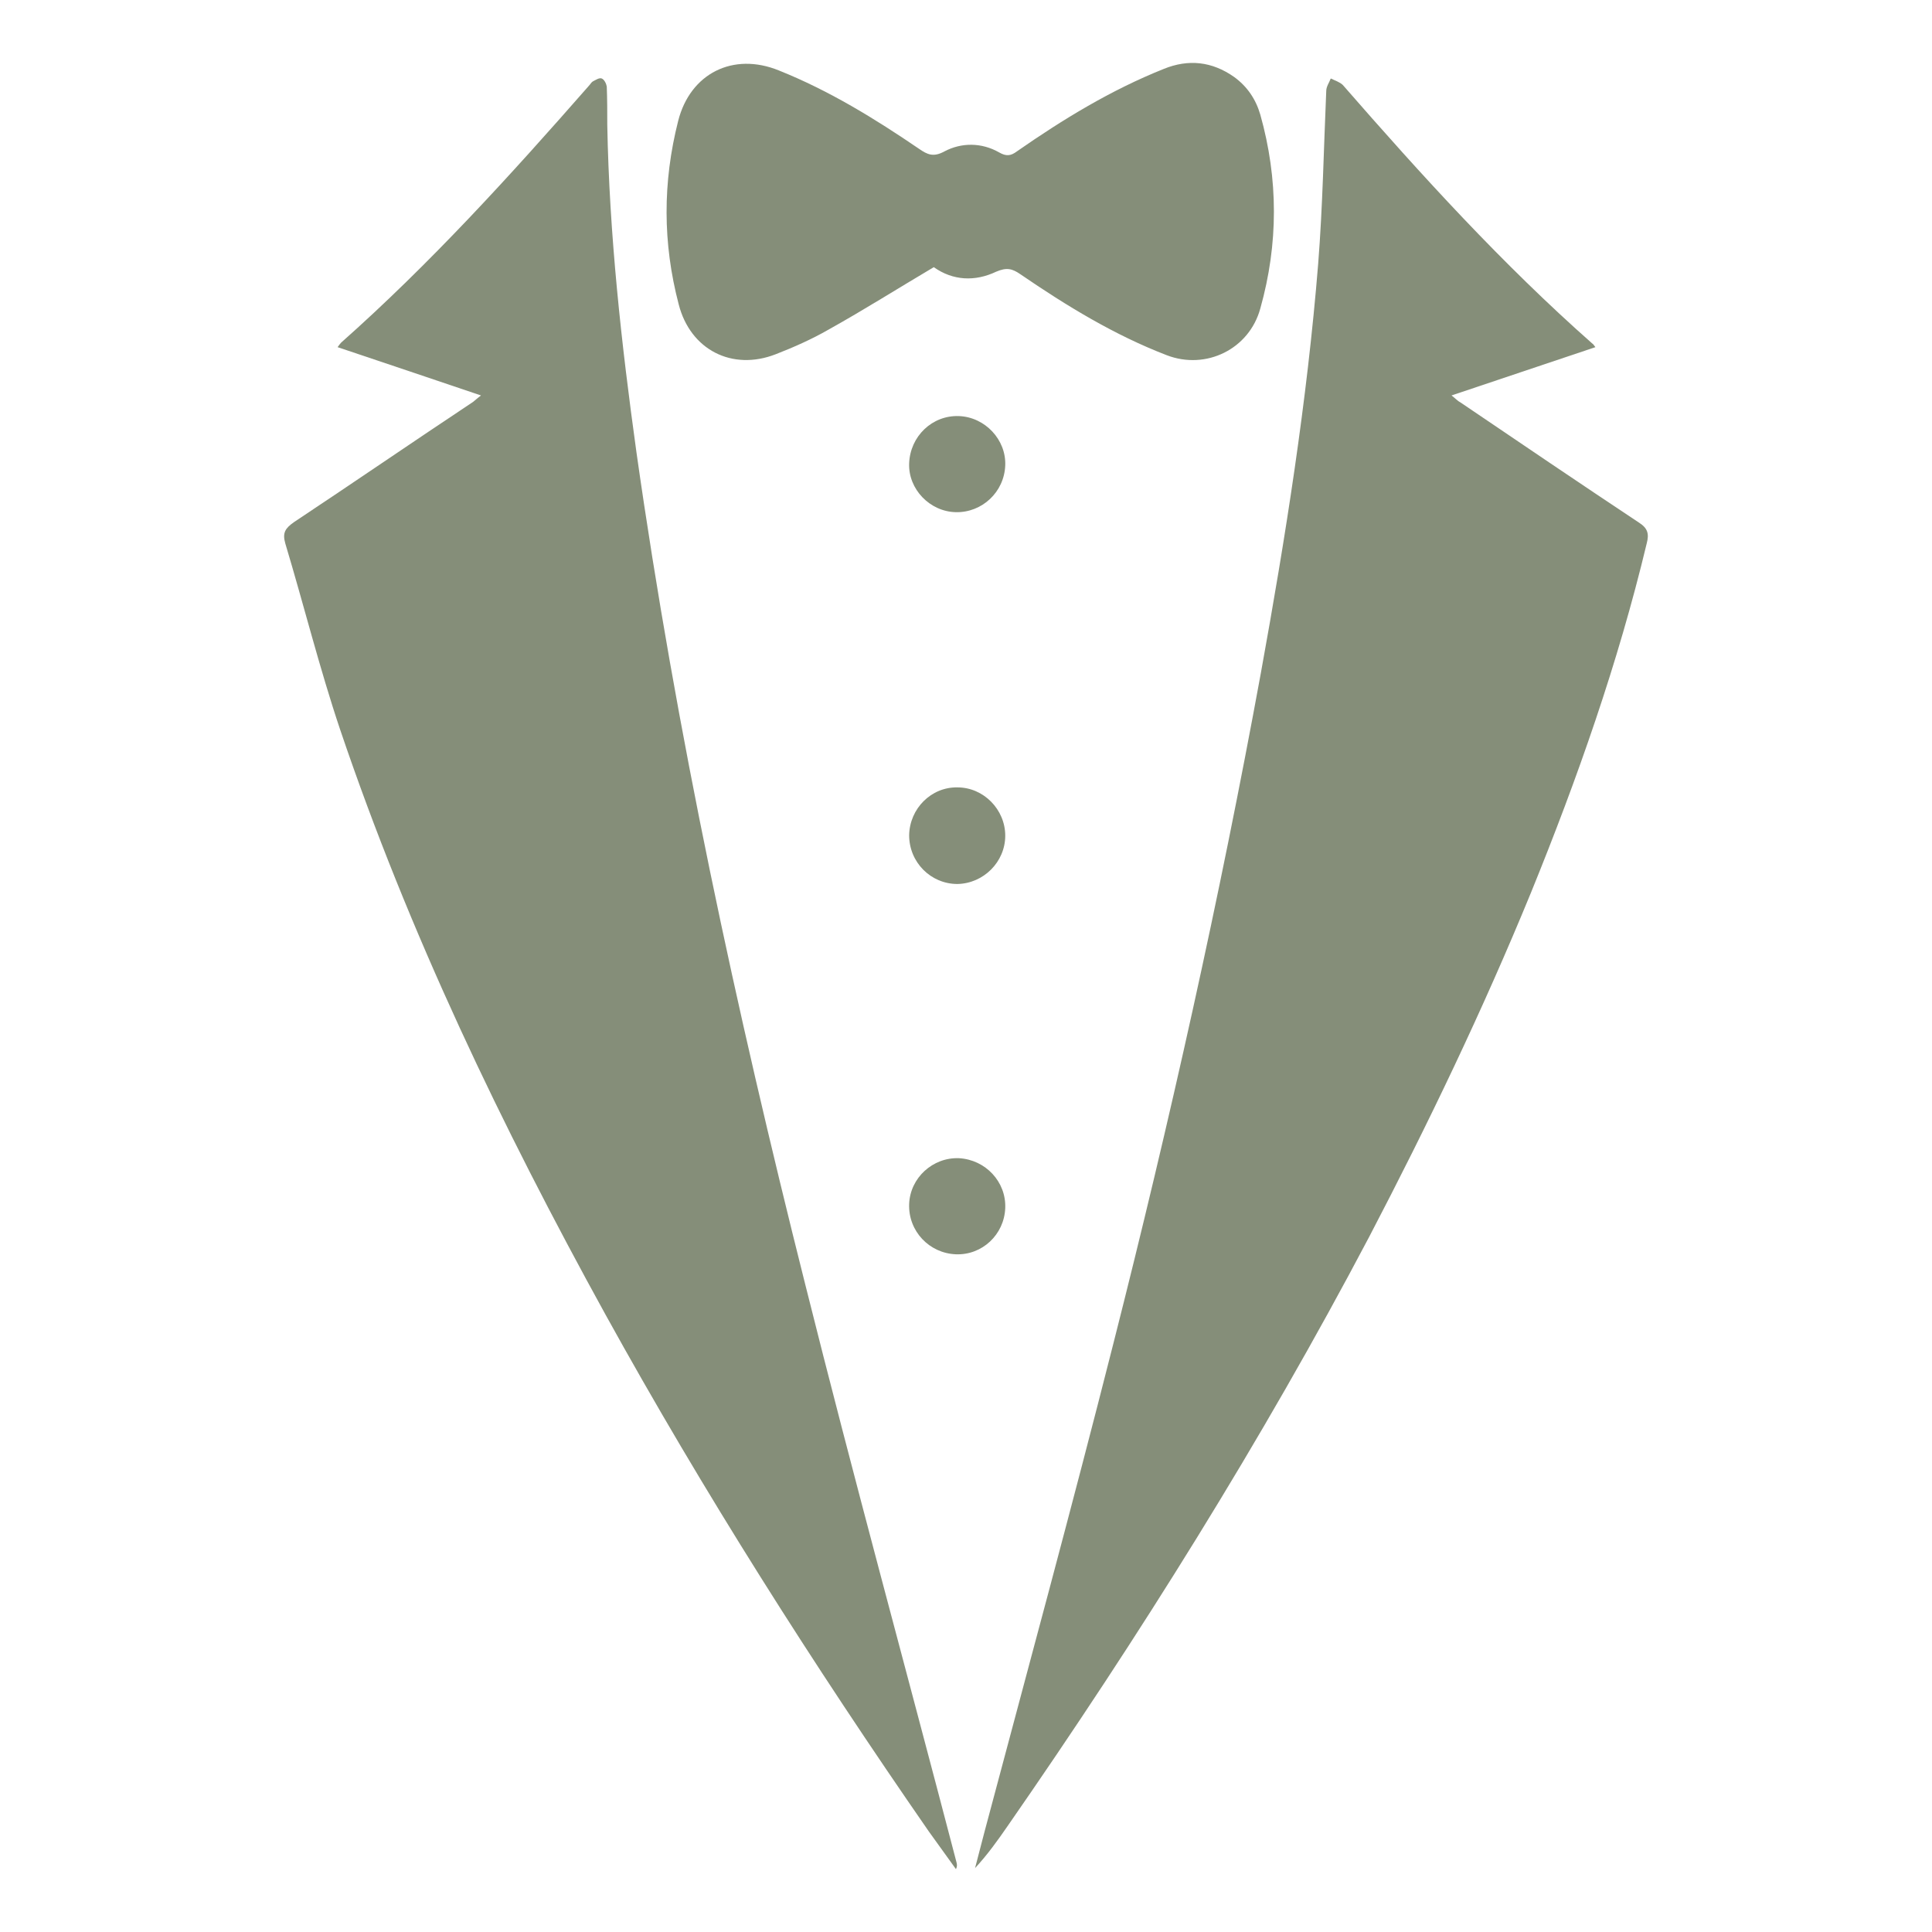 <?xml version="1.0" encoding="utf-8"?>
<!-- Generator: Adobe Illustrator 28.0.0, SVG Export Plug-In . SVG Version: 6.00 Build 0)  -->
<svg version="1.1" id="Layer_1" xmlns="http://www.w3.org/2000/svg" xmlns:xlink="http://www.w3.org/1999/xlink" x="0px" y="0px"
	 viewBox="0 0 384 384" style="enable-background:new 0 0 384 384;" xml:space="preserve">
<style type="text/css">
	.st0{fill:#858E79;}
</style>
<g>
	<path class="st0" d="M317.1,69c-9.5,3.2-18.8,6.3-28.6,9.6c0.8,0.6,1.2,1.1,1.8,1.4c11.8,8,23.6,16,35.5,23.9
		c1.7,1.1,2,2.2,1.5,4.1c-5.7,23.8-13.8,46.8-23,69.4c-9.6,23.4-20.5,46.1-32.2,68.5c-21.4,40.6-45.7,79.4-71.8,117
		c-2,2.9-4,5.7-6.5,8.4c0.6-2.4,1.3-4.9,1.9-7.3c8.6-32.3,17.4-64.6,25.6-97c11.2-44.1,21.1-88.4,29.3-133.2
		c4.9-27,9.2-54.1,11.4-81.4c0.9-11.4,1.1-22.9,1.6-34.3c0-0.9,0.6-1.7,0.9-2.5c0.8,0.4,1.8,0.7,2.4,1.3
		c15.7,18,31.7,35.6,49.6,51.4C316.6,68.3,316.7,68.5,317.1,69z"/>
	<path class="st0" d="M95.6,78.6c-9.7-3.3-19-6.4-28.5-9.6c0.3-0.4,0.5-0.7,0.7-0.9c17.7-15.7,33.6-33.2,49.2-51
		c0.3-0.3,0.5-0.7,0.8-0.9c0.6-0.3,1.3-0.8,1.8-0.6c0.5,0.2,0.9,1,1,1.6c0.1,2.5,0.1,5.1,0.1,7.6c0.4,21.8,2.8,43.5,5.8,65.1
		c7.9,55.7,19.8,110.7,33.5,165.2c9.6,38.4,20.1,76.7,30.1,115c0.1,0.4,0.2,0.8-0.1,1.4c-1.8-2.5-3.6-5-5.4-7.5
		c-23-33.2-44.7-67.3-64.3-102.8c-20.6-37.4-39-75.7-52.7-116.2c-4.1-12.2-7.2-24.7-10.9-37c-0.6-2.1,0-3,1.7-4.2
		C70.3,95.9,82.1,87.8,94,79.9C94.4,79.6,94.8,79.2,95.6,78.6z"/>
	<path class="st0" d="M185.6,53.1c-7.1,4.2-13.9,8.5-20.9,12.4c-3.3,1.9-6.9,3.5-10.5,4.9c-8.7,3.4-17-0.9-19.3-9.9
		c-3.2-12.2-3.2-24.3-0.1-36.5c2.4-9.4,10.9-13.7,20-10c10,4,19.1,9.6,27.9,15.6c1.6,1.1,2.8,1.7,5,0.5c3.4-1.8,7.4-1.8,10.9,0.2
		c1.4,0.8,2.3,0.7,3.5-0.2c9.2-6.4,18.7-12.2,29.2-16.4c4.9-2,9.6-1.5,14,1.6c2.6,1.9,4.3,4.4,5.2,7.5c3.6,12.8,3.6,25.7,0,38.5
		c-2.2,8.1-10.8,12.3-18.6,9.3c-10.4-4-19.9-9.8-29.1-16.1c-1.6-1.1-2.7-1.4-4.8-0.5C193.8,56,189.4,55.8,185.6,53.1z"/>
	<path class="st0" d="M199.8,240.1c-0.2,5.3-4.6,9.4-9.8,9.2c-5.3-0.2-9.5-4.6-9.3-10c0.2-5.2,4.7-9.3,9.9-9.1
		C195.9,230.5,200,234.9,199.8,240.1z"/>
	<path class="st0" d="M190.6,82.7c5.2,0.2,9.4,4.7,9.2,9.8c-0.2,5.3-4.6,9.4-9.8,9.3c-5.2-0.1-9.5-4.6-9.3-9.7
		C180.9,86.7,185.3,82.5,190.6,82.7z"/>
	<path class="st0" d="M190.3,156.5c5.2,0,9.5,4.4,9.5,9.6c0,5.2-4.3,9.5-9.5,9.6c-5.3,0-9.6-4.3-9.6-9.7
		C180.8,160.7,185.1,156.4,190.3,156.5z"/>
</g>
</svg>
